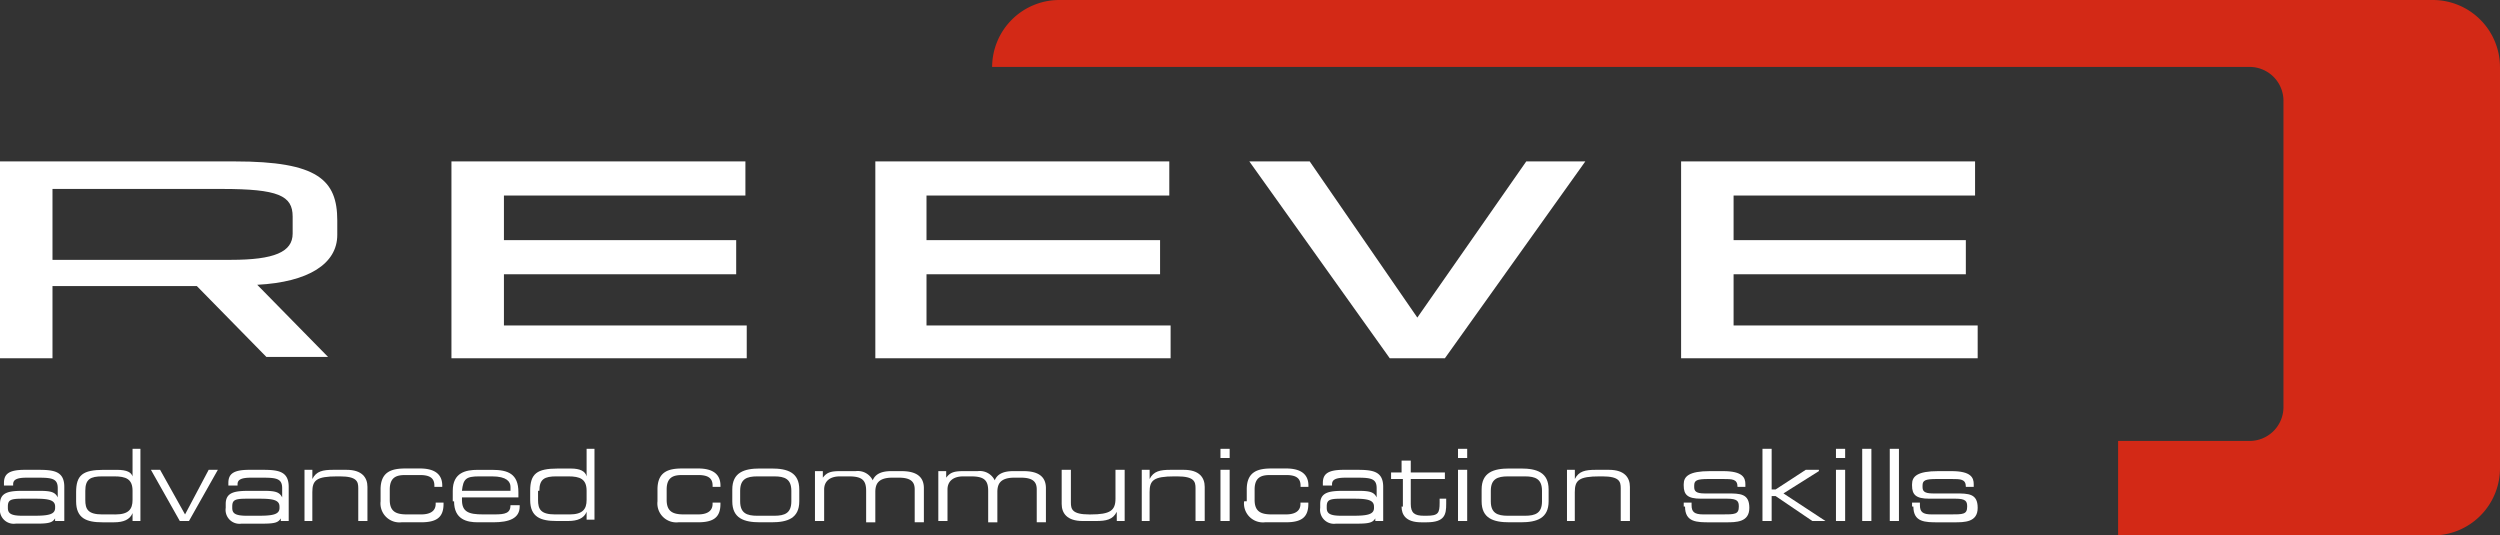 <?xml version="1.0" encoding="UTF-8"?> <svg xmlns="http://www.w3.org/2000/svg" id="_20240119_279000_Reeve_Logo" data-name="20240119_279000_Reeve_Logo" width="226.523" height="48.515" viewBox="0 0 226.523 48.515"><rect x="0" y="0" width="226.523" height="48.515" fill="#333333" stroke="none"/><path id="Path_966" data-name="Path 966" d="M21.285,12.3c7.491,0,9.275,1.665,9.275,5.351v1.308c0,2.616-2.616,4.281-7.253,4.519l6.421,6.54H24.139l-6.3-6.421H4.756v6.54H0V12.3H21.285ZM4.756,21.218H20.928c3.924,0,5.589-.713,5.589-2.378V17.294c0-1.9-1.308-2.5-6.421-2.5H4.756Z" transform="translate(0 2.326)" fill="#fff"></path><path id="Path_967" data-name="Path 967" d="M81.664,0A6.09,6.09,0,0,0,75.6,6.064H189.515a3.07,3.07,0,0,1,3.092,3.092V36.862a3.07,3.07,0,0,1-3.092,3.092H177.624v8.561h28.538a6.09,6.09,0,0,0,6.064-6.064V6.064A6.09,6.09,0,0,0,206.163,0Z" transform="translate(14.296)" fill="#d32916"></path><path id="Path_968" data-name="Path 968" d="M4.994,39.248c0,.595-.595.713-1.9.713H2.021c-1.07,0-1.308-.238-1.308-.713v-.119c0-.595.238-.713,1.308-.713H3.211c1.189,0,1.784.119,1.784.713Zm0,1.189h.832V37.346c0-1.427-.951-1.546-2.378-1.546H2.259c-1.427,0-1.9.357-1.9,1.189v.238h.832v-.119c0-.357.238-.595,1.189-.595H3.567c1.189,0,1.665.119,1.665.951V38.3h0c-.238-.476-.595-.595-1.665-.595H2.14C.832,37.7,0,37.821,0,38.892v.357a1.259,1.259,0,0,0,1.427,1.427h1.9c1.189,0,1.427-.119,1.665-.476h0v.238Z" transform="translate(0 6.77)" fill="#fff"></path><path id="Path_969" data-name="Path 969" d="M11.745,34.2h-.832v2.5h0c-.119-.357-.476-.595-1.427-.595H8.3c-1.9,0-2.5.476-2.5,2.021v.832c0,1.546.951,1.9,2.378,1.9h1.07c.832,0,1.427-.238,1.665-.832h0v.713h.713V34.2ZM6.632,38.005c0-1.07.476-1.308,1.546-1.308h1.07c1.07,0,1.665.238,1.665,1.308v.832c0,.832-.357,1.308-1.546,1.308H8.178c-1.308,0-1.546-.476-1.546-1.308Z" transform="translate(1.097 6.467)" fill="#fff"></path><path id="Path_970" data-name="Path 970" d="M14.116,40.437h.832L17.564,35.8h-.832l-2.14,4.043L12.332,35.8H11.5Z" transform="translate(2.175 6.77)" fill="#fff"></path><path id="Path_971" data-name="Path 971" d="M22.075,39.248c0,.595-.595.713-1.9.713H19.1c-1.07,0-1.308-.238-1.308-.713v-.119c0-.595.238-.713,1.308-.713h1.189c1.189,0,1.784.119,1.784.713Zm0,1.189h.832V37.346c0-1.427-.951-1.546-2.378-1.546H19.34c-1.427,0-1.9.357-1.9,1.189v.238h.832v-.119c0-.357.238-.595,1.189-.595h1.189c1.189,0,1.665.119,1.665.951V38.3h0c-.238-.476-.595-.595-1.665-.595H19.34c-1.308,0-2.14.119-2.14,1.189v.357a1.259,1.259,0,0,0,1.427,1.427h1.9c1.189,0,1.427-.119,1.665-.476h0v.238Z" transform="translate(3.252 6.77)" fill="#fff"></path><path id="Path_972" data-name="Path 972" d="M23.1,40.437h.832V37.821c0-1.07.357-1.427,2.259-1.427h.238c1.546,0,1.665.476,1.665,1.07v2.973h.832V37.346c0-.832-.476-1.546-1.9-1.546H25.835c-.951,0-1.546.119-1.9.832h0V35.8h-.713v4.637Z" transform="translate(4.368 6.77)" fill="#fff"></path><path id="Path_973" data-name="Path 973" d="M29,38.673a1.718,1.718,0,0,0,1.9,1.9h1.784c1.427,0,2.021-.476,2.021-1.665v-.119h-.713v.119c0,.713-.595.951-1.308.951H31.378c-.951,0-1.546-.238-1.546-1.308V37.6c0-1.189.713-1.308,1.427-1.308h1.308c.832,0,1.308.238,1.308.951v.119h.713v-.119c0-.951-.595-1.546-2.021-1.546H31.259C30.07,35.7,29,35.938,29,37.6v1.07Z" transform="translate(5.484 6.751)" fill="#fff"></path><path id="Path_974" data-name="Path 974" d="M34.619,38.654c0,1.665,1.189,1.9,2.14,1.9h1.427c1.427,0,2.378-.357,2.378-1.427v-.119h-.832c0,.713-.476.832-1.427.832h-1.07c-1.308,0-1.9-.238-1.9-1.308V38.3h5.113v-.476c0-1.665-.951-2.021-2.378-2.021H36.759c-1.07,0-2.259.238-2.259,1.9v.951Zm5.113-.951h-4.4c.119-1.07.357-1.308,1.546-1.308h1.189c1.308,0,1.665.476,1.665.951Z" transform="translate(6.524 6.77)" fill="#fff"></path><path id="Path_975" data-name="Path 975" d="M46.345,34.2h-.832v2.5h0q-.178-.713-1.427-.713H42.9c-1.9,0-2.5.476-2.5,2.021v.832c0,1.546.951,1.9,2.378,1.9h1.07c.832,0,1.427-.238,1.665-.832h0v.713h.713V34.2Zm-5.113,3.805c0-1.07.476-1.308,1.546-1.308h1.07c1.07,0,1.665.238,1.665,1.308v.832c0,.832-.357,1.308-1.546,1.308H42.659c-1.308,0-1.546-.476-1.546-1.308v-.832Z" transform="translate(7.639 6.467)" fill="#fff"></path><path id="Path_976" data-name="Path 976" d="M50.1,38.673a1.718,1.718,0,0,0,1.9,1.9h1.784c1.427,0,2.021-.476,2.021-1.665v-.119h-.713v.119c0,.713-.595.951-1.308.951H52.478c-.951,0-1.546-.238-1.546-1.308V37.6c0-1.189.713-1.308,1.427-1.308h1.427c.832,0,1.308.238,1.308.951v.119h.713v-.119c0-.951-.595-1.546-2.021-1.546H52.359c-1.189,0-2.259.238-2.259,1.9Z" transform="translate(9.474 6.751)" fill="#fff"></path><path id="Path_977" data-name="Path 977" d="M61.151,38.673c0,1.07-.595,1.308-1.546,1.308H58.059c-.951,0-1.546-.238-1.546-1.308v-.951c0-1.07.595-1.308,1.546-1.308h1.546c.951,0,1.546.238,1.546,1.308Zm-5.351,0c0,1.546,1.07,1.9,2.5,1.9h1.07c1.427,0,2.5-.357,2.5-1.9V37.6c0-1.546-1.07-1.9-2.5-1.9H58.3c-1.427,0-2.5.357-2.5,1.9Z" transform="translate(10.552 6.751)" fill="#fff"></path><path id="Path_978" data-name="Path 978" d="M62.1,40.419h.832V37.565c0-.713.476-1.189,1.427-1.189h.832c1.189,0,1.546.357,1.546,1.308v2.854h.832V37.8c0-.713.238-1.308,1.546-1.308h.595c1.189,0,1.427.476,1.427,1.07v2.973h.832V37.446c0-1.07-.713-1.546-2.021-1.546H69c-.832,0-1.427.238-1.665.832a1.508,1.508,0,0,0-1.546-.832H64.359c-.832,0-1.189.119-1.546.595h0V35.9H62.1v4.519Z" transform="translate(11.743 6.789)" fill="#fff"></path><path id="Path_979" data-name="Path 979" d="M71.5,40.419h.832V37.565c0-.713.476-1.189,1.427-1.189h.713c1.189,0,1.546.357,1.546,1.308v2.854h.832V37.8c0-.713.238-1.308,1.546-1.308h.595c1.189,0,1.427.476,1.427,1.07v2.973h.832V37.446c0-1.07-.713-1.546-2.021-1.546h-.951c-.832,0-1.427.238-1.665.832a1.508,1.508,0,0,0-1.546-.832H73.759c-.832,0-1.189.119-1.546.595h0V35.9H71.5v4.519Z" transform="translate(13.52 6.789)" fill="#fff"></path><path id="Path_980" data-name="Path 980" d="M85.894,40.437h.713V35.8h-.832v2.616c0,1.07-.476,1.427-2.259,1.427H83.4c-1.546,0-1.665-.476-1.665-1.07V35.8H80.9v3.092c0,.832.476,1.546,1.9,1.546h1.189c.951,0,1.546-.119,1.9-.832h0Z" transform="translate(15.298 6.77)" fill="#fff"></path><path id="Path_981" data-name="Path 981" d="M86.9,40.437h.832V37.821c0-1.07.357-1.427,2.259-1.427h.238c1.546,0,1.665.476,1.665,1.07v2.973h.832V37.346c0-.832-.476-1.546-1.9-1.546H89.635c-.951,0-1.546.119-1.9.832h0V35.8h-.713v4.637Z" transform="translate(16.432 6.77)" fill="#fff"></path><path id="Path_982" data-name="Path 982" d="M93,40.74h.832V36.1H93Zm0-5.708h.832V34.2H93Z" transform="translate(17.586 6.467)" fill="#fff"></path><path id="Path_983" data-name="Path 983" d="M94.8,38.673a1.718,1.718,0,0,0,1.9,1.9h1.9c1.427,0,2.021-.476,2.021-1.665v-.119h-.713v.119c0,.713-.595.951-1.308.951H97.3c-.951,0-1.546-.238-1.546-1.308V37.6c0-1.189.713-1.308,1.427-1.308h1.427c.832,0,1.308.238,1.308.951v.119h.713v-.119c0-.951-.595-1.546-2.021-1.546H97.3c-1.189,0-2.259.238-2.259,1.9v1.07Z" transform="translate(17.926 6.751)" fill="#fff"></path><path id="Path_984" data-name="Path 984" d="M105.475,39.248c0,.595-.595.713-1.9.713H102.5c-1.07,0-1.308-.238-1.308-.713v-.119c0-.595.238-.713,1.308-.713h1.189c1.189,0,1.784.119,1.784.713Zm0,1.189h.832V37.346c0-1.427-.951-1.546-2.378-1.546H102.74c-1.427,0-1.9.357-1.9,1.189v.238h.832v-.119c0-.357.238-.595,1.189-.595h1.189c1.189,0,1.665.119,1.665.951V38.3h0c-.238-.476-.595-.595-1.665-.595H102.74c-1.308,0-2.14.119-2.14,1.189v.357a1.259,1.259,0,0,0,1.427,1.427h1.9c1.189,0,1.427-.119,1.665-.476h0v.238Z" transform="translate(19.023 6.77)" fill="#fff"></path><path id="Path_985" data-name="Path 985" d="M106.951,39.262c0,.713.357,1.427,1.784,1.427h.476c1.665,0,1.784-.713,1.784-1.665v-.476H110.4v.357c0,.951-.119,1.189-1.189,1.189h-.238c-.832,0-1.189-.238-1.189-1.07V36.765h3.092V36.17h-3.092V35.1h-.832v1.07H106v.595h1.07v2.5Z" transform="translate(20.044 6.637)" fill="#fff"></path><path id="Path_986" data-name="Path 986" d="M111.1,40.74h.832V36.1H111.1Zm0-5.708h.832V34.2H111.1Z" transform="translate(21.009 6.467)" fill="#fff"></path><path id="Path_987" data-name="Path 987" d="M118.37,38.673c0,1.07-.595,1.308-1.546,1.308h-1.546c-.951,0-1.546-.238-1.546-1.308v-.951c0-1.07.595-1.308,1.546-1.308h1.546c.951,0,1.546.238,1.546,1.308Zm-5.47,0c0,1.546,1.07,1.9,2.5,1.9h1.07c1.427,0,2.5-.357,2.5-1.9V37.6c0-1.546-1.07-1.9-2.5-1.9H115.4c-1.427,0-2.5.357-2.5,1.9Z" transform="translate(21.349 6.751)" fill="#fff"></path><path id="Path_988" data-name="Path 988" d="M119.3,40.437h.832V37.821c0-1.07.357-1.427,2.259-1.427h.238c1.546,0,1.665.476,1.665,1.07v2.973h.832V37.346c0-.832-.476-1.546-1.9-1.546h-1.189c-.951,0-1.546.119-1.9.832h0V35.8h-.713v4.637Z" transform="translate(22.559 6.77)" fill="#fff"></path><path id="Path_989" data-name="Path 989" d="M128.419,39.111c0,1.427,1.07,1.427,2.259,1.427h1.427c.951,0,2.14,0,2.14-1.308h0c0-1.308-.832-1.308-2.021-1.308H130.2c-.832,0-.951-.238-.951-.595v-.119c0-.476.238-.595,1.308-.595h1.308c.832,0,1.308,0,1.308.713h.713v-.238c0-.595-.238-1.189-2.021-1.189h-1.189c-1.9,0-2.378.476-2.378,1.189v.119c0,.832.357,1.189,1.546,1.189h2.378c.951,0,1.07.238,1.07.713h0c0,.713-.357.713-1.546.713h-1.665c-.832,0-1.07-.238-1.07-.832v-.238H128.3v.357Z" transform="translate(24.261 6.789)" fill="#fff"></path><path id="Path_990" data-name="Path 990" d="M134.3,40.74h.832V38.481h.357l3.329,2.259h1.189l-3.805-2.5,3.211-2.021V36.1h-1.189l-2.735,1.784h-.357V34.2H134.3Z" transform="translate(25.396 6.467)" fill="#fff"></path><path id="Path_991" data-name="Path 991" d="M139.9,40.74h.832V36.1H139.9Zm0-5.708h.832V34.2H139.9Z" transform="translate(26.455 6.467)" fill="#fff"></path><rect id="Rectangle_94" data-name="Rectangle 94" width="0.832" height="6.54" transform="translate(168.733 40.667)" fill="#fff"></rect><rect id="Rectangle_95" data-name="Rectangle 95" width="0.832" height="6.54" transform="translate(171.23 40.667)" fill="#fff"></rect><path id="Path_992" data-name="Path 992" d="M145.819,39.111c0,1.427,1.07,1.427,2.259,1.427h1.427c.951,0,2.14,0,2.14-1.308h0c0-1.308-.832-1.308-2.021-1.308H147.6c-.832,0-.951-.238-.951-.595v-.119c0-.476.238-.595,1.308-.595h1.308c.832,0,1.308,0,1.308.713h.713v-.238c0-.595-.238-1.189-2.021-1.189h-1.189c-1.9,0-2.378.476-2.378,1.189v.119c0,.832.357,1.189,1.546,1.189h2.378c.951,0,1.07.238,1.07.713h0c0,.713-.357.713-1.546.713h-1.665c-.832,0-1.07-.238-1.07-.832v-.238H145.7v.357Z" transform="translate(27.551 6.789)" fill="#fff"></path><path id="Path_993" data-name="Path 993" d="M34.4,30.136V12.3H61.036v3.092H39.156v4.043H60.2v3.092H39.156v4.637h22v2.973Z" transform="translate(6.505 2.326)" fill="#fff"></path><path id="Path_994" data-name="Path 994" d="M66.7,30.136V12.3H93.336v3.092h-22v4.043H92.5v3.092H71.337v4.637H93.455v2.973Z" transform="translate(12.613 2.326)" fill="#fff"></path><path id="Path_995" data-name="Path 995" d="M107.923,30.136,95.2,12.3h5.47l9.751,14.15,9.87-14.15h5.351L112.918,30.136Z" transform="translate(18.002 2.326)" fill="#fff"></path><path id="Path_996" data-name="Path 996" d="M128.1,30.136V12.3h26.636v3.092H132.856v4.043H153.9v3.092H132.856v4.637h22.117v2.973Z" transform="translate(24.223 2.326)" fill="#fff"></path></svg> 